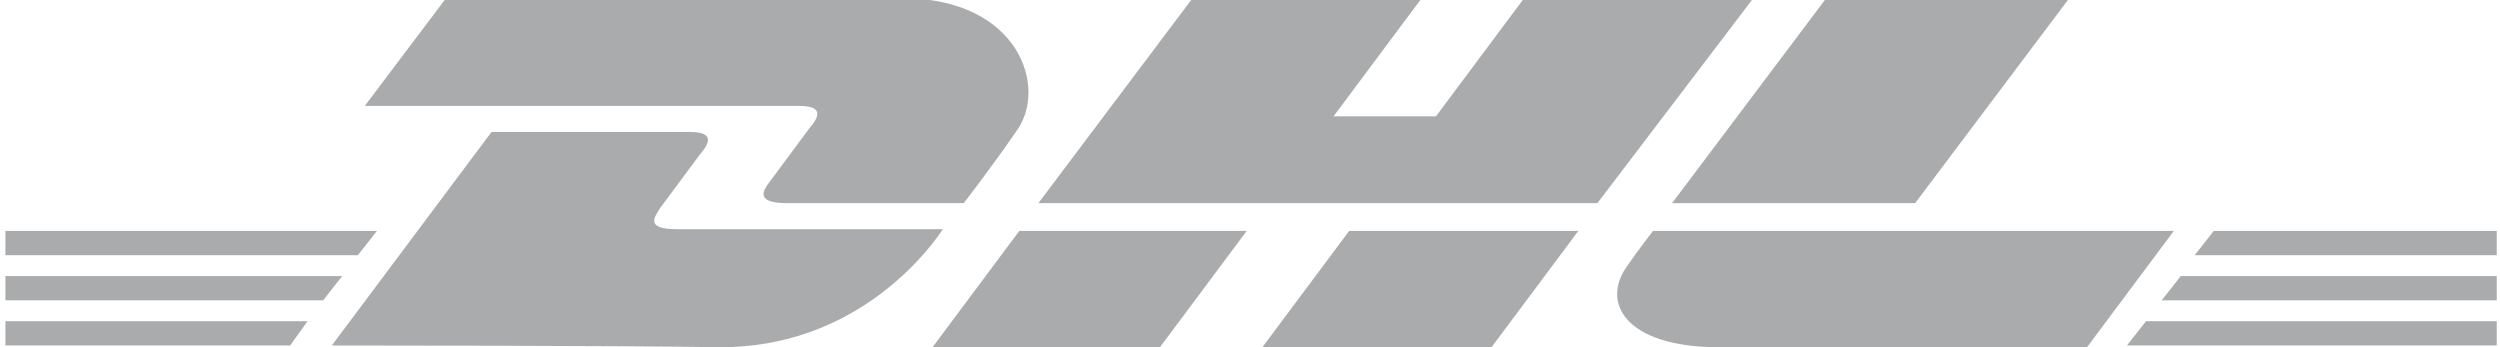 <svg width="288" height="40" viewBox="0 0 288 40" fill="none" xmlns="http://www.w3.org/2000/svg">
<g opacity="0.5" clip-path="url(#clip0_7136_69961)">
<path d="M0.624 37H35.424L33.424 39.8H0.624V37Z" fill="#545859"/>
<path d="M287.624 39.8H245.024L247.224 37H287.824V39.8H287.624Z" fill="#545859"/>
<path d="M0.624 31.801H39.424L37.224 34.601H0.624V31.801Z" fill="#545859"/>
<path d="M0.624 26.602H43.424L41.224 29.402H0.624V26.602Z" fill="#545859"/>
<path d="M287.624 34.601H249.024L251.224 31.801H287.824V34.601H287.624Z" fill="#545859"/>
<path d="M255.024 26.602H287.624V29.402H252.824L255.024 26.602Z" fill="#545859"/>
<path d="M38.224 39.801L56.624 15.201C56.624 15.201 77.024 15.201 79.424 15.201C82.024 15.201 82.024 16.201 80.624 17.801C79.424 19.401 77.224 22.401 76.024 24.001C75.424 25.001 74.224 26.401 78.024 26.401C82.224 26.401 108.624 26.401 108.624 26.401C106.224 30.001 97.824 40.001 83.024 40.001C71.024 39.801 38.224 39.801 38.224 39.801Z" fill="#545859"/>
<path d="M143.624 26.602L133.624 40.002H107.424L117.424 26.602H143.624Z" fill="#545859"/>
<path d="M181.824 26.602L171.824 40.002H145.424L155.424 26.602H181.824Z" fill="#545859"/>
<path d="M190.424 26.602C190.424 26.602 188.424 29.202 187.624 30.402C184.224 34.802 187.224 40.002 198.024 40.002C210.424 40.002 240.424 40.002 240.424 40.002L250.424 26.602H190.424Z" fill="#545859"/>
<path d="M51.224 0.001L42.024 12.201C42.024 12.201 89.424 12.201 92.024 12.201C94.624 12.201 94.624 13.201 93.224 14.801C92.024 16.401 89.824 19.401 88.624 21.001C88.024 21.801 86.824 23.401 90.624 23.401C94.824 23.401 111.024 23.401 111.024 23.401C111.024 23.401 114.424 19.001 117.024 15.201C120.824 10.201 117.424 -0.199 104.024 -0.199C92.024 0.001 51.224 0.001 51.224 0.001Z" fill="#545859"/>
<path d="M184.024 23.4H119.624L137.224 0H163.624L153.624 13.4H165.424L175.424 0H201.824L184.024 23.4Z" fill="#545859"/>
<path d="M238.224 0L220.624 23.4H192.624L210.224 0H238.224Z" fill="#545859"/>
</g>
<defs>
<clipPath id="clip0_7136_69961">
<rect width="287" height="40" fill="white" transform="translate(0.624)"/>
</clipPath>
</defs>
</svg>
